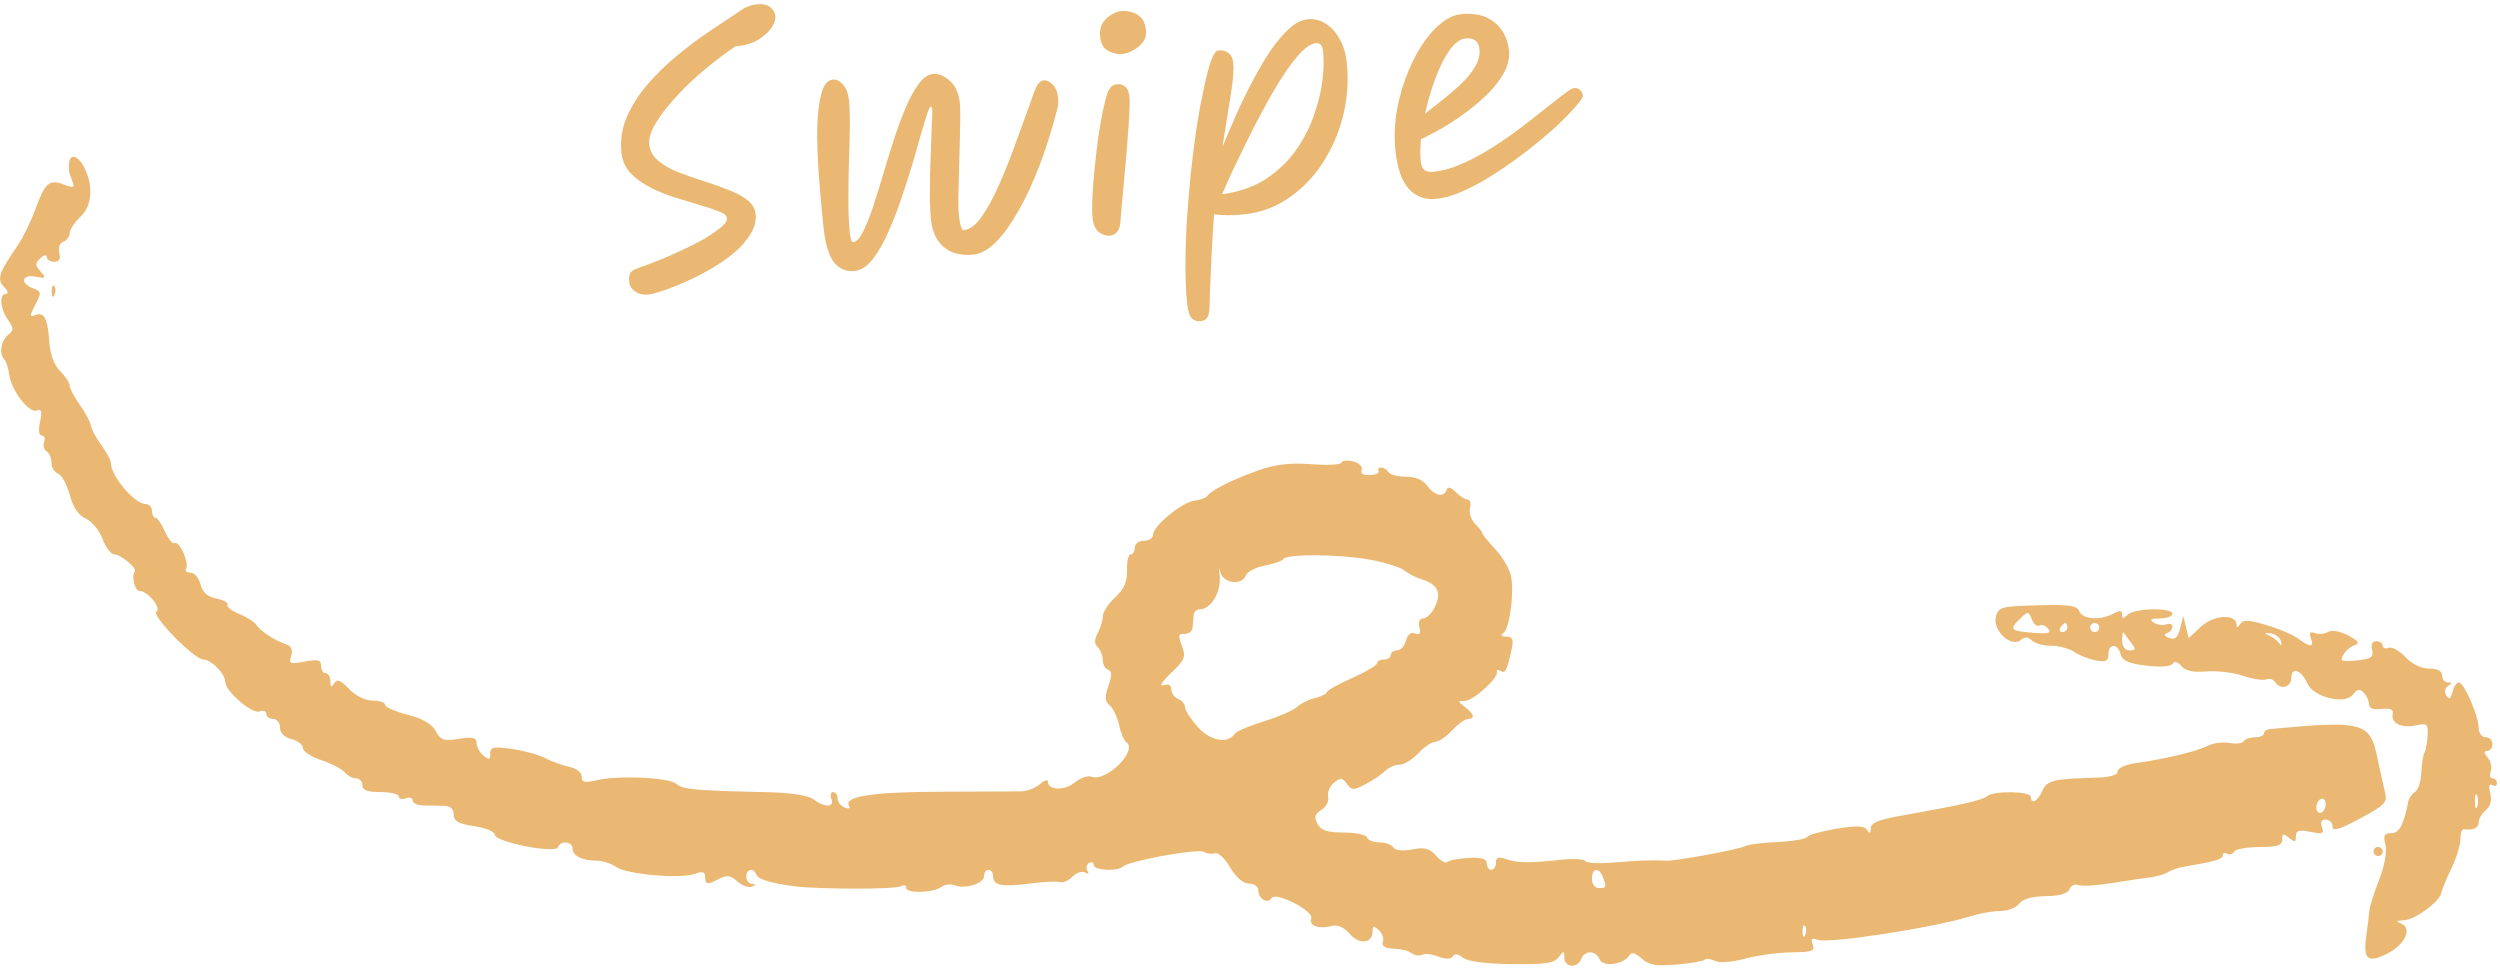 <svg xmlns="http://www.w3.org/2000/svg" fill="none" height="72" viewBox="0 0 185 72" width="185"><g fill="#eab872"><path d="m48.011 21.793c-.398.043-.736-.033-1.014-.229-.261-.181-.405-.399-.432-.653-.031-.286-.014-.505.05-.657.078-.169.265-.302.56-.398.729-.256 1.478-.545 2.248-.87.784-.342 1.511-.686 2.182-1.032.669-.362 1.204-.701 1.604-1.018.416-.318.613-.581.591-.788-.021-.191-.215-.355-.584-.492-.371-.153-.838-.312-1.403-.476-.565-.164-1.172-.348-1.822-.552s-1.264-.451-1.842-.743-1.067-.641-1.465-1.049c-.4-.424-.631-.93-.695-1.518-.1-.923.031-1.806.39-2.649.374-.861.89-1.673 1.548-2.436.658-.763 1.394-1.478 2.207-2.145.827-.685 1.647-1.296 2.458-1.834.825-.556 1.561-1.045 2.207-1.469.209-.151.414-.262.616-.332.202-.07.382-.114.541-.131.461-.05.807.018 1.036.202.229.185.358.412.387.682.024.223-.067.498-.273.826-.208.312-.522.603-.944.874-.421.271-.942.44-1.563.506l-.191.021c-.51.345-1.062.75-1.655 1.216-.593.466-1.175.971-1.744 1.516-.569.544-1.089 1.099-1.559 1.665-.456.548-.818 1.07-1.087 1.565-.253.494-.358.932-.317 1.313.05.461.269.856.659 1.184.389.328.87.606 1.442.834.588.226 1.198.442 1.832.647.649.204 1.26.419 1.832.647.586.21 1.072.464 1.458.76.384.28.6.635.646 1.065.053.493-.071.981-.373 1.464-.286.481-.687.943-1.202 1.385-.517.426-1.094.826-1.729 1.2-.621.357-1.239.673-1.853.948-.614.275-1.169.496-1.667.662-.481.165-.841.26-1.08.285z"></path><path d="m82.173 17.436c-.302.033-.585-.05-.847-.247-.264-.213-.423-.566-.476-1.059-.038-.35-.042-.84-.014-1.471.027-.647.08-1.352.158-2.117s.166-1.522.262-2.273c.11-.768.229-1.457.357-2.066.128-.609.247-1.065.36-1.366.103-.236.207-.392.312-.468.12-.077.236-.122.348-.134.223-.024.421.027.596.153.19.124.308.393.352.807.026.239.021.641-.015 1.209-.021.549-.064 1.198-.128 1.945-.05.73-.114 1.485-.19 2.265-.063.763-.129 1.494-.198 2.194-.069.7-.119 1.284-.149 1.754-.036.261-.126.472-.27.632-.13.143-.282.224-.457.242z"></path><path d="m82.003 3.767c.358.187.72.26 1.086.221.255-.027.518-.12.791-.278.288-.16.524-.362.707-.607.181-.261.255-.542.223-.845-.048-.445-.179-.769-.394-.971-.217-.218-.464-.352-.743-.403-.265-.068-.501-.091-.707-.069s-.447.112-.719.271c-.258.141-.477.349-.657.626-.163.275-.223.619-.178 1.033.053.493.251.834.593 1.022z"></path><path clip-rule="evenodd" d="m111.346 5.288c.265-.527.37-1.046.315-1.555-.098-.907-.463-1.608-1.096-2.103-.632-.495-1.45-.689-2.452-.581-.525.057-1.045.306-1.561.748-.517.426-.995.992-1.434 1.699-.425.689-.799 1.47-1.124 2.342-.31.854-.536 1.74-.679 2.656-.127.915-.143 1.81-.049 2.685.141 1.304.475 2.242 1.004 2.813.528.571 1.205.811 2.033.722.636-.069 1.337-.281 2.104-.637.782-.358 1.578-.806 2.389-1.344.827-.54 1.619-1.108 2.375-1.704.757-.597 1.435-1.168 2.036-1.716.599-.563 1.07-1.049 1.412-1.456.359-.409.531-.677.517-.804-.017-.159-.087-.288-.211-.388-.109-.117-.259-.165-.45-.145-.127.014-.377.161-.748.443-.372.281-.84.646-1.403 1.093-.548.445-1.156.921-1.826 1.428s-1.374.993-2.112 1.459c-.738.466-1.468.858-2.19 1.177s-1.417.515-2.085.587c-.303.033-.532-.007-.689-.119-.157-.112-.252-.319-.284-.621-.052-.477-.047-1.033.013-1.667.506-.232 1.062-.525 1.667-.88.606-.355 1.206-.758 1.801-1.208.596-.45 1.132-.919 1.611-1.405.477-.502.849-1.009 1.116-1.52zm-4.468 2.002c-.488.391-.963.764-1.424 1.119.194-.89.447-1.754.759-2.592.312-.838.656-1.527 1.032-2.067.391-.557.785-.857 1.183-.9.636-.069.986.191 1.049.78.045.414-.055.835-.298 1.263-.229.411-.548.815-.956 1.213-.407.398-.856.792-1.345 1.183z" fill-rule="evenodd"></path><path clip-rule="evenodd" d="m88.858 23.764c-.27.029-.495-.043-.675-.217-.164-.175-.275-.534-.333-1.075-.084-.779-.126-1.692-.126-2.738-0-1.046.033-2.16.099-3.342.082-1.184.179-2.369.293-3.556.129-1.189.273-2.323.43-3.402.173-1.081.351-2.041.534-2.882.181-.856.357-1.535.529-2.036.187-.503.368-.764.543-.783.302-.033.55.029.744.185.21.154.334.407.371.757.048.445-.009 1.184-.172 2.215-.164 1.015-.375 2.342-.633 3.979.319-.775.666-1.585 1.042-2.43s.778-1.669 1.206-2.471c.427-.818.862-1.557 1.306-2.217.46-.661.916-1.201 1.37-1.62.454-.419.911-.653 1.373-.703.493-.053.948.059 1.364.336.414.261.753.643 1.017 1.146.278.485.451 1.046.519 1.682.142 1.32.058 2.625-.254 3.914-.314 1.273-.815 2.445-1.504 3.517-.675 1.054-1.514 1.925-2.518 2.613-.988.686-2.095 1.095-3.32 1.227-.461.05-.877.07-1.248.062-.371-.008-.695-.03-.973-.064-.078 1.071-.144 2.172-.199 3.304-.055 1.132-.102 2.336-.142 3.612-.012.339-.066.579-.164.718-.096.155-.255.245-.478.269zm8.525-20.568c-.334.036-.711.27-1.131.701-.404.43-.835.991-1.291 1.684-.442.675-.885 1.423-1.327 2.243-.444.804-.871 1.623-1.28 2.455-.409.833-.784 1.605-1.126 2.318-.326.711-.592 1.303-.798 1.776 1.237-.166 2.3-.529 3.189-1.092.887-.578 1.625-1.27 2.215-2.073.588-.82 1.042-1.681 1.363-2.585.335-.921.555-1.798.658-2.63.102-.848.12-1.574.055-2.178-.048-.445-.223-.652-.525-.619z" fill-rule="evenodd"></path><path d="m61.755 19.467c.419.454.907.651 1.464.591.493-.053.952-.352 1.376-.897.424-.545.81-1.222 1.157-2.032.363-.812.69-1.659.981-2.544.305-.902.57-1.727.795-2.475.2-.681.387-1.337.56-1.967.188-.648.348-1.18.48-1.597.146-.434.251-.655.315-.662.064-.007.099.102.107.326.003.177-.01.508-.038.994-.012.484-.032 1.049-.059 1.696s-.051 1.317-.073 2.011c-.006.693-.009 1.337-.009 1.932.016.594.043 1.073.083 1.439.094.875.416 1.548.966 2.02.564.454 1.299.632 2.206.535.525-.057 1.071-.365 1.638-.925.566-.576 1.119-1.344 1.659-2.303.554-.977 1.077-2.103 1.567-3.379.488-1.292.926-2.683 1.312-4.173.046-.166.071-.313.073-.442.001-.145-.007-.289-.022-.432-.045-.414-.183-.729-.416-.945-.217-.218-.436-.315-.659-.291-.159.017-.308.13-.446.338-.124.19-.27.552-.438 1.085-.373 1.022-.764 2.094-1.174 3.216-.396 1.105-.807 2.139-1.235 3.102-.413.946-.843 1.732-1.291 2.36-.433.61-.872.939-1.318.987-.159.017-.283-.388-.372-1.215-.024-.223-.032-.6-.025-1.132.005-.548.019-1.169.041-1.863l.06-2.131c.02-.71.033-1.339.038-1.887.004-.564-.007-.957-.031-1.18-.081-.748-.333-1.3-.758-1.656-.41-.374-.83-.538-1.26-.492-.366.039-.717.294-1.052.765-.337.455-.659 1.053-.965 1.794-.308.725-.6 1.521-.877 2.388-.277.867-.545 1.74-.804 2.621-.261.865-.513 1.665-.755 2.399-.244.718-.487 1.308-.727 1.768-.226.443-.458.677-.697.703-.064.007-.119-.06-.166-.199-.033-.157-.063-.363-.091-.618-.065-.605-.097-1.349-.096-2.235-.001-.901.012-1.828.038-2.78.04-.97.064-1.874.07-2.711.006-.837-.017-1.503-.07-1.996-.051-.477-.196-.848-.434-1.112-.239-.28-.494-.405-.765-.376-.382.041-.659.377-.833 1.007-.173.63-.277 1.462-.31 2.496-.018 1.032.019 2.195.11 3.488.089 1.278.207 2.593.353 3.945.139 1.288.411 2.168.816 2.64z"></path><path clip-rule="evenodd" d="m5.341 13.377c-.263-.677-.278-.77-.223-1.359.062-.656.652-.499 1.071.284.739 1.381.649 2.907-.221 3.724-.445.418-.81.967-.81 1.22 0 .252-.211.54-.47.639-.272.104-.398.457-.299.835.117.448-.001.654-.375.654-.301 0-.547-.158-.547-.351 0-.203-.201-.168-.476.085-.409.374-.407.513.012.983.438.491.4.53-.37.384-1.025-.196-1.176.495-.188.861.621.23.633.317.17 1.209-.436.841-.436.937-.003.771.662-.254.919.238 1.036 1.985.063.927.355 1.715.804 2.163.388.388.706.872.706 1.076 0 .204.339.846.752 1.427.414.581.785 1.277.824 1.546.04.27.386.915.77 1.435.384.519.698 1.104.698 1.301 0 .98 1.758 3.054 2.589 3.054.251 0 .456.228.456.507s.115.507.256.507.458.458.706 1.017c.248.559.567.945.71.856.34-.21 1.101 1.467.85 1.873-.107.172.041.313.327.313s.618.388.738.862c.15.601.51.921 1.185 1.056.532.107.897.309.809.452-.088.142.299.448.859.68.56.232 1.129.592 1.264.8.298.46 1.381 1.171 2.2 1.445.413.138.536.407.393.857-.187.591-.088.633 1.005.428.984-.185 1.213-.125 1.213.318 0 .3.152.545.338.545.186 0 .341.266.343.592.004.443.076.481.285.151.214-.338.471-.239 1.094.417.482.508 1.194.861 1.744.864.512.003.93.144.93.313 0 .169.749.499 1.665.733 1.121.288 1.802.683 2.084 1.211.363.678.595.756 1.718.576 1.023-.163 1.299-.1 1.299.302 0 .28.228.699.507.93.417.346.507.319.507-.148 0-.486.234-.535 1.607-.337.884.128 1.987.431 2.452.675.465.244 1.264.532 1.776.641.533.113.93.423.93.726 0 .422.22.477 1.099.273 1.644-.381 5.338-.211 5.92.272.503.417 1.259.486 6.749.613 1.727.04 3.005.238 3.383.525.823.624 1.575.61 1.331-.025-.107-.279-.047-.507.133-.507.18 0 .328.212.328.471 0 .259.236.562.525.673.301.116.437.059.318-.134-.424-.686 1.736-1.02 6.717-1.039 2.819-.011 5.506-.022 5.971-.024.465-.002 1.112-.244 1.438-.536.325-.293.592-.374.592-.181 0 .643 1.218.681 1.984.061.415-.336.968-.53 1.229-.43 1.107.425 3.502-1.974 2.568-2.571-.156-.1-.388-.665-.517-1.257-.128-.592-.441-1.248-.694-1.458-.361-.3-.381-.611-.091-1.442.275-.79.269-1.093-.025-1.191-.217-.072-.394-.393-.394-.712s-.166-.747-.37-.951c-.267-.267-.267-.56 0-1.06.203-.38.37-.936.37-1.236 0-.3.411-.926.912-1.391.672-.623.903-1.153.879-2.013-.018-.642.104-1.168.272-1.168.168 0 .305-.228.305-.507 0-.282.301-.507.677-.507.372 0 .676-.2.676-.445 0-.65 2.147-2.415 3.07-2.523.435-.051.873-.22.975-.376.267-.41 2.084-1.298 3.957-1.935 1.119-.38 2.284-.5 3.732-.383 1.158.093 2.15.039 2.205-.12.055-.159.451-.197.88-.085.44.116.709.391.617.63-.105.274.118.409.625.379.433-.026.718-.162.631-.301-.086-.139-.004-.254.182-.254s.432.152.547.338c.115.186.699.338 1.299.338.701 0 1.263.241 1.577.677.538.747 1.226.888 1.424.293.084-.251.318-.193.681.169.304.304.701.553.883.553s.257.282.167.626c-.09.344.077.866.37 1.16.294.294.534.605.534.691s.436.625.97 1.196c.533.571 1.056 1.468 1.161 1.994.253 1.266-.107 3.909-.575 4.222-.229.153-.142.25.226.254.476.004.557.195.395.935-.349 1.592-.47 1.826-.83 1.603-.192-.119-.31-.09-.262.063.139.441-1.731 2.138-2.369 2.15-.536.01-.535.042.015.46.679.515.766.882.208.882-.211 0-.737.381-1.168.846s-.993.846-1.248.846-.822.381-1.259.846-1.061.846-1.388.846c-.326 0-.8.206-1.051.458-.252.252-.905.692-1.451.979-.9.471-1.031.469-1.39-.023-.342-.468-.476-.477-.964-.072-.312.259-.501.724-.42 1.034.081.309-.14.742-.492.961-.499.312-.564.539-.296 1.04.262.49.719.641 1.943.641.88 0 1.655.165 1.722.367.067.201.481.366.92.366s.9.166 1.025.369c.139.225.686.282 1.401.148.933-.175 1.294-.079 1.771.471.33.38.703.587.83.46.127-.127.835-.262 1.573-.3.959-.049 1.341.067 1.341.407 0 .262.152.475.338.475s.339-.238.339-.53c0-.403.183-.467.761-.266.85.296 1.701.306 4.067.047.888-.097 1.691-.053 1.784.098.093.151 1.041.2 2.106.109 1.826-.157 2.905-.195 3.882-.138.677.04 5.463-.845 5.842-1.08.189-.117 1.255-.253 2.368-.3 1.112-.048 2.11-.216 2.217-.374.106-.158 1.088-.434 2.182-.612 1.5-.244 2.054-.222 2.254.092.191.301.265.268.269-.12.004-.391.577-.637 2.119-.909 4.457-.787 6.185-1.177 6.495-1.467.442-.413 3.231-.381 3.231.037 0 .608.508.355.85-.423.345-.788.803-.902 3.97-.986 1.037-.027 1.607-.192 1.607-.465 0-.232.571-.502 1.268-.598 2.163-.3 4.618-.888 5.388-1.29.405-.211 1.132-.309 1.615-.216.483.092.96.036 1.059-.125s.476-.293.838-.293c.361 0 .656-.127.656-.282 0-.155.191-.3.423-.323 6.834-.658 7.421-.509 7.95 2.01.209.995.474 2.188.589 2.654.189.76.003.957-1.839 1.945-1.559.837-2.049.979-2.049.592 0-.279-.224-.508-.497-.508-.324 0-.422.196-.281.561.182.474.048.528-.856.347-.846-.169-1.072-.1-1.072.326 0 .442-.092.464-.507.119-.416-.345-.508-.322-.508.128 0 .432-.355.549-1.671.549-.92 0-1.767.155-1.884.344s-.354.256-.527.149c-.174-.107-.315-.051-.315.125 0 .287-.562.451-2.908.849-.39.066-.912.246-1.161.399-.249.154-.843.326-1.321.383-.477.057-1.76.248-2.849.425-1.089.177-2.192.24-2.449.141-.258-.099-.554.04-.657.309-.125.324-.718.497-1.762.513-1.025.015-1.711.211-1.966.561-.216.295-.834.537-1.373.537s-1.511.168-2.161.373c-2.706.854-10.575 2.069-11.384 1.758-.434-.166-.518-.083-.353.347.185.484-.04.568-1.548.581-.971.008-2.527.218-3.457.467-.999.267-1.916.335-2.239.166-.301-.157-.637-.196-.747-.086-.109.11-1.052.271-2.095.36-1.509.128-2.034.035-2.572-.451-.47-.425-.748-.495-.912-.229-.421.681-1.975.887-2.203.292-.259-.676-1.107-.691-1.363-.025-.27.704-1.228.638-1.241-.085-.01-.541-.047-.545-.43-.042-.337.443-1.015.541-3.491.505-1.955-.028-3.264-.203-3.6-.482-.339-.281-.602-.316-.738-.096-.139.226-.505.23-1.073.014-.474-.18-1.002-.242-1.172-.136-.171.105-.5.072-.733-.073-.428-.268-.599-.307-1.727-.4-.353-.029-.557-.237-.465-.476.089-.234-.047-.62-.303-.859-.381-.356-.465-.339-.465.097 0 .89-.983.988-1.692.17-.445-.513-.89-.698-1.376-.571-.926.242-1.668-.046-1.467-.571.211-.549-2.634-2.003-2.943-1.504-.289.467-.978.054-.978-.587 0-.268-.309-.487-.688-.487-.43 0-.954-.452-1.398-1.203-.39-.662-.894-1.133-1.119-1.046-.225.086-.593.043-.818-.096-.429-.266-5.576.668-5.995 1.087-.38.38-2.16.284-2.16-.115 0-.197-.154-.263-.344-.146-.189.117-.242.378-.117.58.136.22.069.27-.166.124-.216-.134-.64.004-.942.305-.301.301-.719.484-.927.406-.209-.078-1.216-.032-2.24.103-2.081.274-2.706.148-2.706-.544 0-.259-.152-.471-.338-.471-.186 0-.338.212-.338.471 0 .546-1.389.977-2.176.675-.296-.114-.727-.064-.957.11-.598.452-2.617.516-2.617.083 0-.2-.173-.257-.384-.127-.389.24-6.04.242-7.904.002-1.752-.225-2.7-.519-2.818-.873-.176-.529-.734-.403-.734.166 0 .279.19.519.423.534.318.02.313.071-.02.204-.243.097-.725-.079-1.071-.392-.491-.444-.778-.489-1.311-.204-.901.482-1.065.462-1.065-.134 0-.375-.189-.43-.761-.218-1.067.393-5.023.047-5.826-.51-.367-.255-1.001-.464-1.41-.464-1.096 0-1.813-.348-1.813-.882 0-.546-.901-.643-1.077-.116-.168.503-4.674-.383-4.674-.919 0-.226-.682-.512-1.522-.638-1.182-.177-1.522-.37-1.522-.863 0-.43-.246-.638-.761-.644-.419-.005-1.103-.017-1.522-.025-.419-.008-.761-.174-.761-.369s-.228-.266-.507-.159c-.279.107-.507.047-.507-.133 0-.18-.609-.328-1.353-.328-.977 0-1.353-.141-1.353-.507 0-.279-.21-.507-.466-.507-.256 0-.634-.203-.841-.452-.206-.249-.986-.654-1.733-.9-.747-.247-1.358-.649-1.358-.895s-.381-.542-.846-.659c-.529-.133-.846-.452-.846-.852 0-.352-.228-.64-.507-.64s-.507-.169-.507-.374-.228-.287-.507-.18c-.549.211-2.538-1.512-2.538-2.198 0-.592-1.037-1.645-1.62-1.645-.666 0-3.882-3.287-3.467-3.544.401-.248-.643-1.53-1.246-1.53-.362 0-.625-1.106-.348-1.462.174-.224-1.069-1.244-1.515-1.244-.255 0-.647-.509-.872-1.131s-.781-1.3-1.235-1.507c-.552-.251-.95-.836-1.199-1.762-.205-.762-.593-1.47-.863-1.573-.27-.103-.49-.467-.49-.808s-.163-.721-.361-.844c-.199-.123-.28-.436-.18-.697.1-.261.022-.473-.173-.473-.218 0-.269-.391-.132-1.014.172-.78.116-.974-.241-.837-.576.221-1.883-1.487-2.041-2.667-.064-.478-.224-.976-.355-1.107-.404-.405-.264-1.375.263-1.812.442-.367.442-.499 0-1.131-.584-.834-.662-1.918-.139-1.918.2 0 .133-.23-.147-.51-.556-.556-.398-1.04.993-3.046.385-.555.98-1.771 1.322-2.701.733-1.994 1.026-2.245 2.132-1.824.715.272.796.233.595-.283zm98.591 28.838c-.279-.231-1.421-.59-2.537-.797-2.234-.414-6.188-.443-6.433-.046-.086.138-.698.353-1.361.478-.663.124-1.29.446-1.393.715-.31.808-1.739.605-1.909-.272-.081-.419-.099-.258-.041.356.11 1.16-.651 2.435-1.454 2.435-.238 0-.45.191-.471.423-.022.233-.059.651-.085.93-.025.279-.291.49-.591.468-.456-.033-.488.112-.197.884.311.825.226 1.04-.807 2.015-.646.611-.895 1.008-.564.902.385-.123.592-.012.592.318 0 .279.228.595.507.702.279.107.507.38.507.605 0 .226.429.891.954 1.478.931 1.042 2.218 1.261 2.743.467.106-.162 1.083-.571 2.171-.91 1.088-.339 2.173-.811 2.412-1.05s.833-.534 1.321-.657c.488-.122.888-.32.89-.439.002-.119.839-.589 1.861-1.043 1.021-.454 1.857-.949 1.857-1.099s.228-.274.507-.274.507-.152.507-.338c0-.186.211-.338.468-.338.258 0 .553-.324.657-.721.118-.454.369-.651.677-.533.351.135.442.004.319-.463-.106-.408.003-.652.292-.654.255-.001.65-.407.88-.902.475-1.022.157-1.633-1.04-1.998-.402-.122-.959-.411-1.238-.642zm67.633 17.908c.158.098.373-.044.478-.317.104-.272.059-.575-.099-.672-.158-.098-.373.044-.478.317-.104.272-.06.575.099.672zm-53.257 5.594c.57 0 .593-.062.303-.818s-.81-.665-.81.141c0 .376.226.676.507.676zm15.08 3.242c.016.394.096.474.204.205.098-.244.086-.536-.026-.648-.113-.112-.193.087-.178.444z" fill-rule="evenodd"></path><path d="m4.037 21.806c-.108.27-.188.189-.204-.205-.015-.356.065-.556.178-.444.112.112.124.404.027.648z"></path><path clip-rule="evenodd" d="m149.528 47.368c-.697.578-2.086-.719-1.836-1.715.184-.734.378-.788 3.085-.863 2.347-.065 2.926.019 3.09.445.23.6 1.553.691 2.519.174.482-.259.654-.241.654.068 0 .325.09.327.406.012.489-.489 3.315-.547 3.315-.068 0 .186-.419.341-.93.343-.677.004-.801.087-.454.307.262.166.681.223.93.128.25-.095.454-.018.454.172 0 .191-.183.407-.406.481-.255.085-.193.217.166.354.425.163.631-.016.807-.699l.236-.918.397 1.631.921-.854c.94-.871 2.609-.964 2.62-.146.003.253.096.239.274-.04.213-.336.615-.321 1.946.074.922.274 1.978.726 2.347 1.005.886.669 1.206.657.94-.038-.158-.412-.078-.512.295-.369.281.108.717.069.969-.086.274-.17.87-.068 1.491.255.733.381.887.586.527.703-.489.16-.998.712-1.009 1.095-.003.102.54.122 1.207.044.99-.116 1.183-.259 1.047-.778-.105-.4.01-.636.309-.636.262 0 .476.147.476.328 0 .18.198.252.439.159.242-.093.801.216 1.243.687.492.524 1.174.856 1.76.856.624 0 .955.176.955.507 0 .279.191.51.423.512.323.004.327.066.018.263-.236.15-.291.442-.131.7.202.328.321.26.458-.263.101-.388.315-.705.474-.705.377 0 1.465 2.513 1.465 3.385 0 .374.226.674.507.674.279 0 .507.228.507.507 0 .279-.17.507-.379.507-.264 0-.252.153.037.503.23.277.33.733.222 1.015-.108.281-.049.512.131.512s.328.161.328.358c0 .197-.159.26-.352.141-.225-.139-.279.076-.148.597.133.529.02.969-.324 1.254-.291.241-.529.649-.529.905 0 .422-.418.614-1.1.506-.139-.022-.253.312-.253.742 0 .43-.297 1.396-.659 2.146-.363.75-.705 1.578-.762 1.839-.145.675-1.963 1.993-2.789 2.022-.565.019-.592.067-.146.254.822.344.229 1.567-1.073 2.217-1.427.712-1.779.423-1.543-1.266.107-.769.211-1.626.229-1.905.018-.279.342-1.305.719-2.279.417-1.076.603-2.106.473-2.622-.172-.685-.088-.85.434-.85.593 0 .912-.591 1.257-2.334.051-.261.28-.589.508-.729.228-.141.432-.765.455-1.387.023-.622.123-1.283.225-1.469.1-.186.209-.769.242-1.295.054-.874-.022-.94-.87-.762-1.073.225-1.856-.163-1.708-.846.073-.333-.172-.441-.828-.367-.613.069-.93-.053-.93-.359 0-.255-.177-.641-.394-.858-.3-.3-.489-.265-.791.148-.567.776-2.919.204-3.374-.822-.445-1.002-1.191-1.258-1.191-.41 0 .706-.822.914-1.198.305-.123-.199-.419-.286-.657-.195-.239.092-1.022-.031-1.742-.272-.72-.241-1.938-.383-2.708-.316-.964.084-1.533-.04-1.83-.398-.27-.325-.512-.39-.646-.173-.129.209-.903.265-1.946.141-1.304-.155-1.774-.362-1.899-.838-.214-.82-.905-.822-.905-.003 0 .503-.187.595-.93.458-.512-.094-1.231-.378-1.598-.63-.366-.252-1.135-.458-1.708-.458-.572 0-1.217-.176-1.433-.392-.28-.28-.515-.288-.828-.029zm2.033-.844c-.192-.23-.484-.335-.651-.232-.167.103-.416-.104-.554-.46-.235-.607-.287-.612-.843-.078-.856.823-.759.938.902 1.071 1.159.092 1.416.025 1.146-.301zm1.061.25c.197 0 .359-.152.359-.338 0-.186-.067-.338-.149-.338-.083 0-.244.152-.359.338-.115.186-.047.338.149.338zm2.388 0c.186 0 .339-.152.339-.338 0-.186-.153-.338-.339-.338s-.338.152-.338.338c0 .186.152.338.338.338zm2.579 1.353c.469 0 .483-.085.095-.592-.249-.326-.496-.655-.548-.733-.053-.077-.096.189-.096.592 0 .451.211.733.549.733zm11.062-.541c.18.239.23.191.141-.135-.076-.279-.43-.543-.787-.586-.455-.056-.497-.015-.141.135.279.117.634.381.787.586zm14.489 11.704c0 .465.077.655.17.423.094-.232.094-.613 0-.846-.093-.232-.17-.042-.17.423z" fill-rule="evenodd"></path><path d="m175.983 63.349c-.186 0-.339-.152-.339-.338s.153-.338.339-.338.338.152.338.338-.152.338-.338.338z"></path></g></svg>